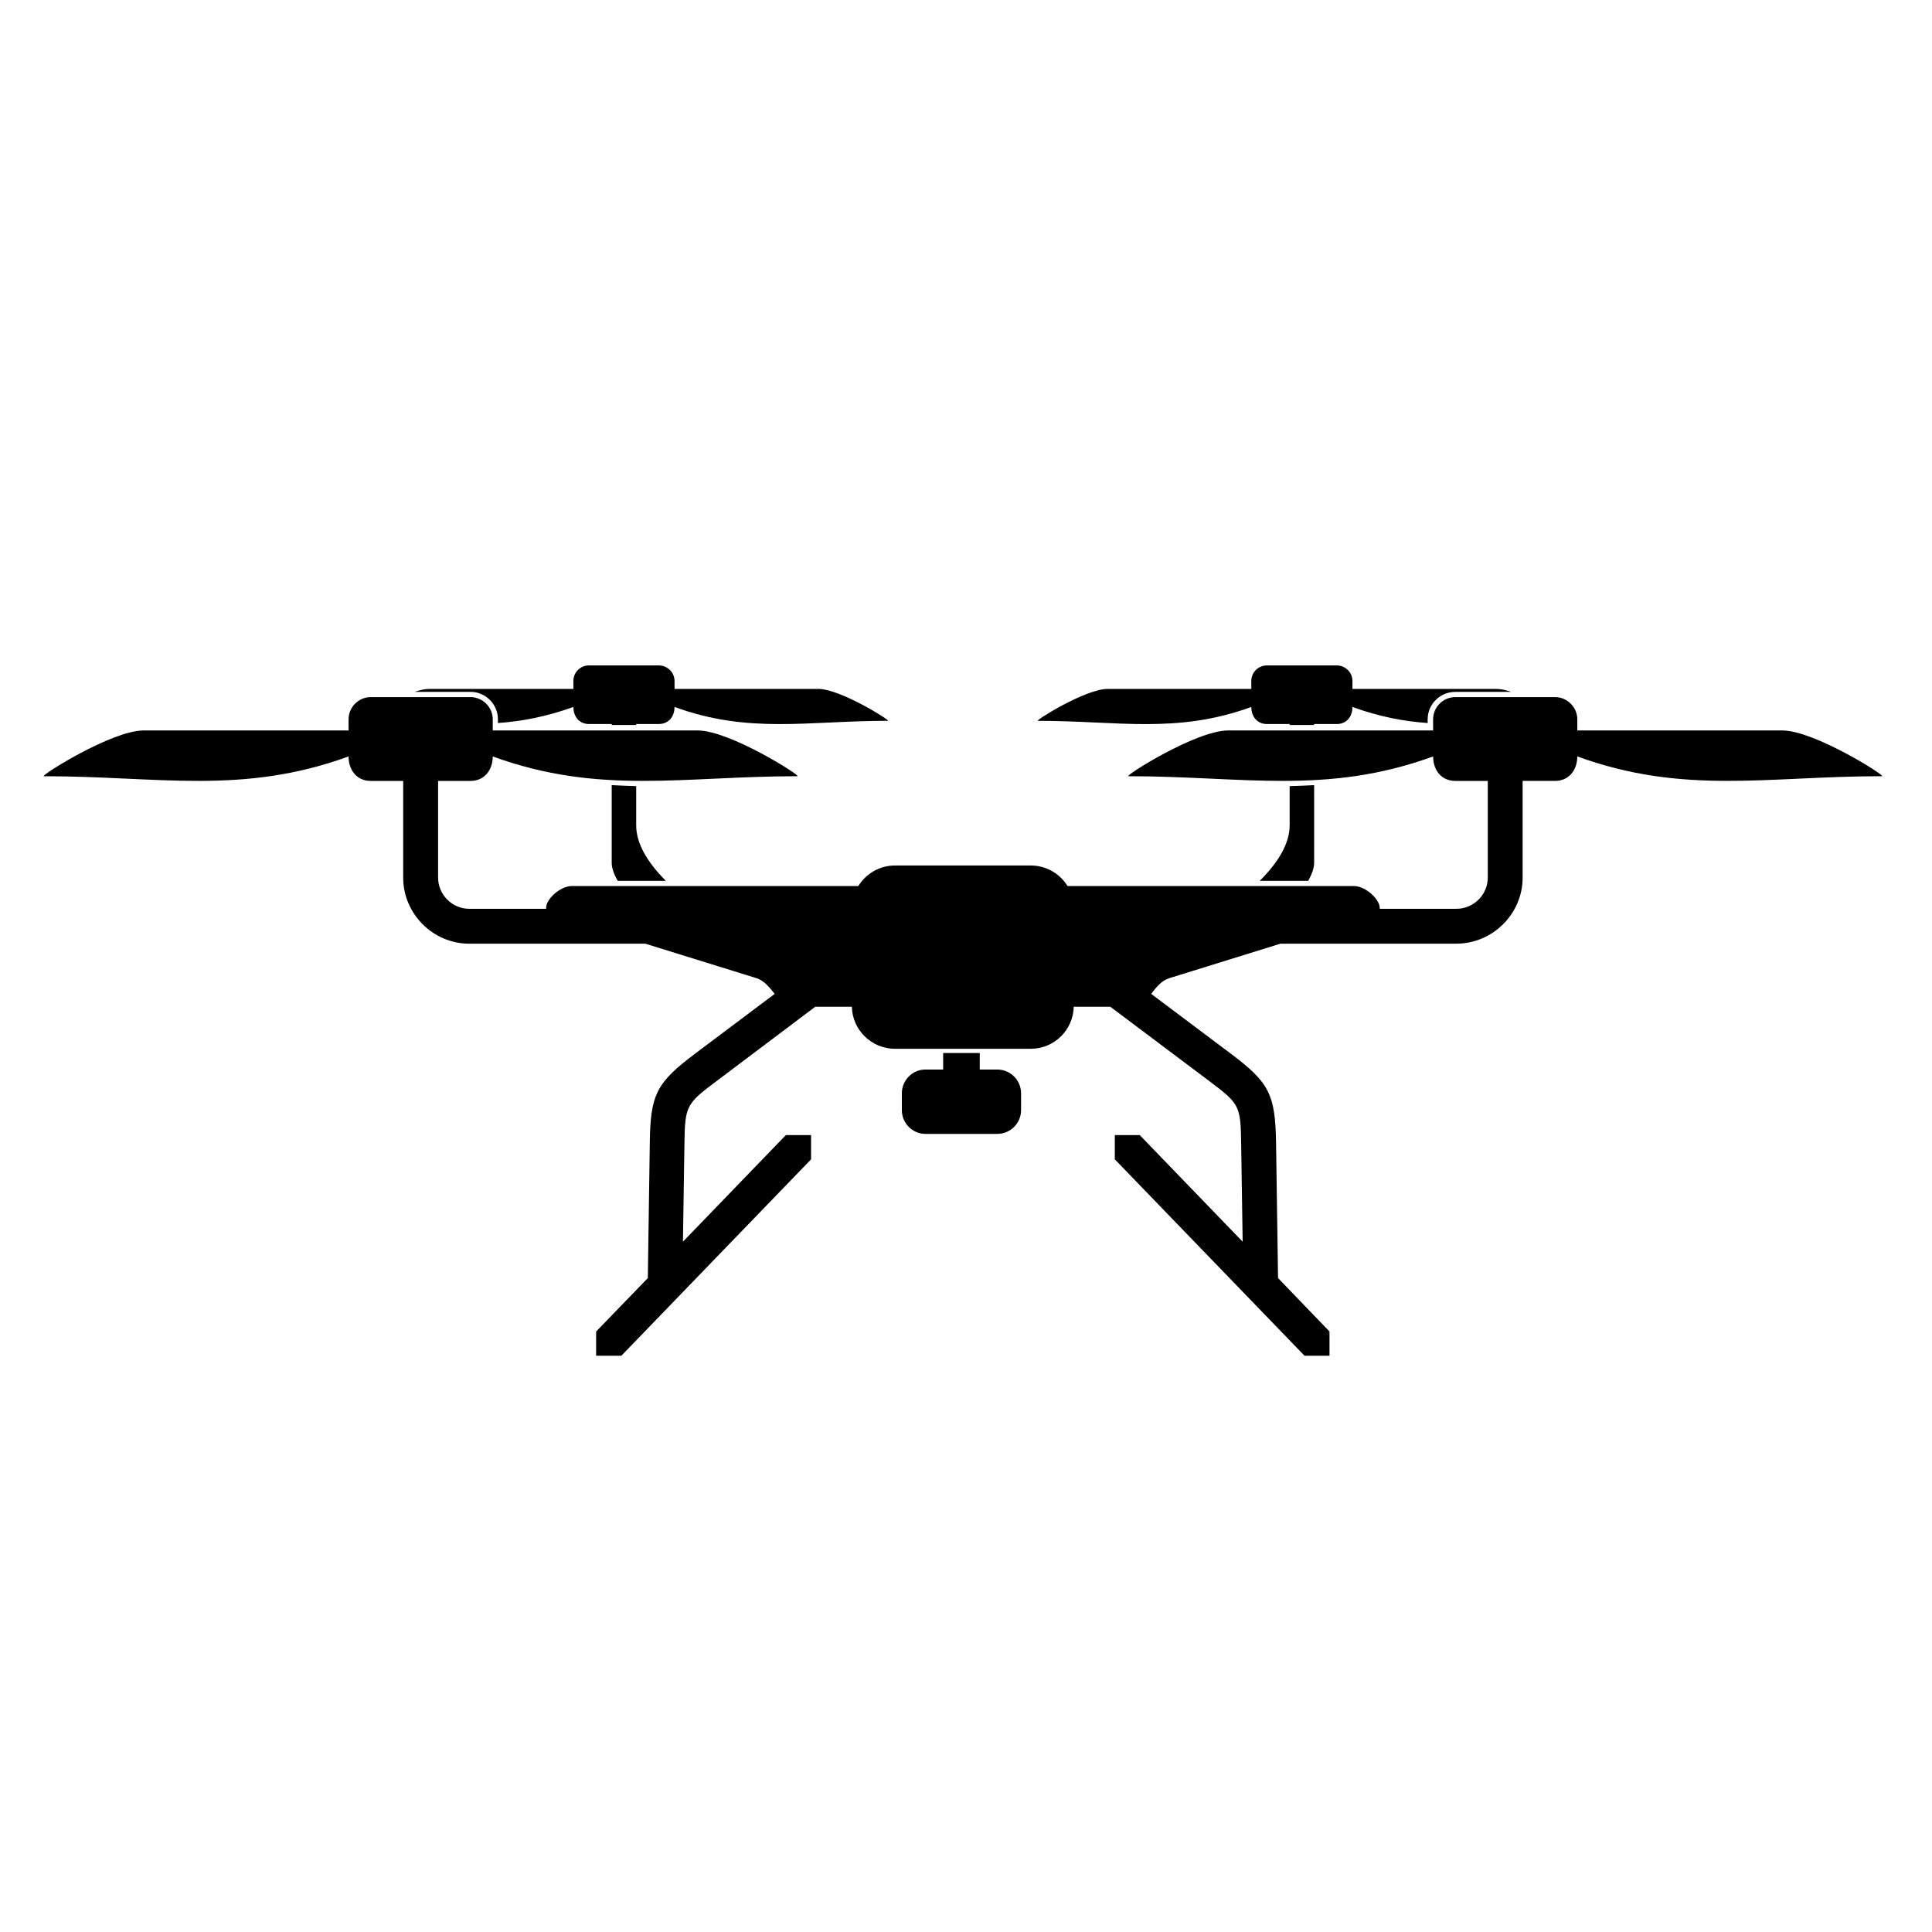 <?xml version="1.0" encoding="UTF-8"?>
<!-- Uploaded to: SVG Repo, www.svgrepo.com, Generator: SVG Repo Mixer Tools -->
<svg fill="#000000" width="800px" height="800px" version="1.1" viewBox="144 144 512 512" xmlns="http://www.w3.org/2000/svg">
 <g>
  <path d="m408.3 427.44h-4.656v-4.383h-9.699v4.383h-4.719c-3.41 0-6.227 2.828-6.227 6.297v4.457c0 3.473 2.816 6.297 6.227 6.297h19.074c3.473 0 6.293-2.824 6.293-6.297v-4.457c0-3.469-2.816-6.297-6.293-6.297z"/>
  <path d="m275.96 334.63v0.98c6.422-0.457 12.914-1.703 19.992-4.262 0 2.492 1.508 4.523 4.129 4.523h6.031v0.262h6.488v-0.262h5.965c2.684 0 4.195-2.031 4.195-4.523 19.73 7.211 35.262 3.672 56.566 3.672 0.789 0-12.586-8.453-18.484-8.453h-38.082v-2.098c0-2.293-1.902-4.129-4.195-4.129h-18.484c-2.297 0-4.129 1.836-4.129 4.129v2.098h-38.082c-1.117 0-2.496 0.262-4 0.781h14.812c4.004 0 7.277 3.281 7.277 7.281z"/>
  <path d="m475.61 331.35c0 2.492 1.512 4.523 4.129 4.523h6.031v0.262h6.488v-0.262h6.031c2.617 0 4.125-2.031 4.125-4.523 7.019 2.555 13.504 3.805 19.93 4.262v-0.98c0-4 3.277-7.277 7.34-7.277h14.812c-1.504-0.523-2.883-0.781-4-0.781h-38.082v-2.098c0-2.293-1.898-4.129-4.125-4.129h-18.551c-2.297 0-4.129 1.836-4.129 4.129v2.098h-38.082c-5.898 0-19.34 8.453-18.484 8.453 21.238-0.004 36.773 3.539 56.566-3.676z"/>
  <path d="m616.34 337.58h-54.336v-2.945c0-3.211-2.688-5.898-5.898-5.898h-26.418c-3.273 0-5.898 2.688-5.898 5.898v2.945h-54.336c-8.52 0-27.594 12.125-26.414 12.125 30.348 0 52.5 5.051 80.754-5.238 0 3.535 2.098 6.488 5.898 6.488h8.586v25.629c0 4.523-3.738 8.258-8.32 8.258h-20.32c0.262-2.293-3.672-6.031-6.816-6.031h-75.91c-2.031-3.277-5.633-5.445-9.766-5.445h-35.98c-4.062 0-7.672 2.164-9.699 5.445h-75.906c-3.211 0-7.144 3.738-6.816 6.031h-20.383c-4.523 0-8.258-3.738-8.258-8.258v-25.629h8.586c3.731 0 5.898-2.953 5.898-6.488 28.25 10.289 50.402 5.238 80.75 5.238 1.18 0-17.957-12.125-26.414-12.125h-54.336v-2.945c0-3.211-2.691-5.898-5.898-5.898h-26.414c-3.277 0-5.898 2.688-5.898 5.898v2.945h-54.344c-8.453 0-27.594 12.125-26.414 12.125 30.348 0 52.5 5.051 80.754-5.238 0 3.535 2.094 6.488 5.898 6.488h8.582v25.629c0 9.566 7.871 17.504 17.504 17.504h46.668l29.562 9.172c1.965 0.66 3.34 2.43 4.719 4.129l-21.039 15.797c-10.293 7.734-11.93 10.809-12.062 23.863l-0.523 35.656-13.699 14.16v6.418h6.688l50.273-52.043v-6.422h-6.688l-27.266 28.246 0.395-25.953c0.129-10.031 0.523-10.617 8.387-16.516l26.281-19.793h9.703c0.129 6.16 5.242 11.141 11.406 11.141h35.98c6.231 0 11.273-4.981 11.41-11.141h9.699l26.352 19.793c7.863 5.898 8.188 6.484 8.32 16.516l0.395 25.953-27.27-28.246h-6.609v6.422l50.27 52.043h6.621v-6.422l-13.633-14.16-0.523-35.656c-0.195-13.055-1.77-16.129-12.062-23.863l-21.039-15.797c1.309-1.695 2.684-3.469 4.715-4.129l29.562-9.172h46.602c9.637 0 17.566-7.938 17.566-17.504v-25.629h8.586c3.738 0 5.898-2.953 5.898-6.488 28.25 10.289 50.406 5.238 80.754 5.238 1.184 0.004-17.953-12.121-26.414-12.121z"/>
  <path d="m492.26 352.07c-2.164 0.129-4.328 0.195-6.488 0.262v10.422c0 4.852-3.144 9.902-7.93 14.68h12.848c0.988-1.77 1.574-3.406 1.574-4.781z"/>
  <path d="m306.11 352.07v20.586c0 1.371 0.59 3.008 1.574 4.781h12.781c-4.789-4.781-7.867-9.832-7.867-14.68v-10.422c-2.16-0.074-4.324-0.141-6.488-0.266z"/>
 </g>
</svg>